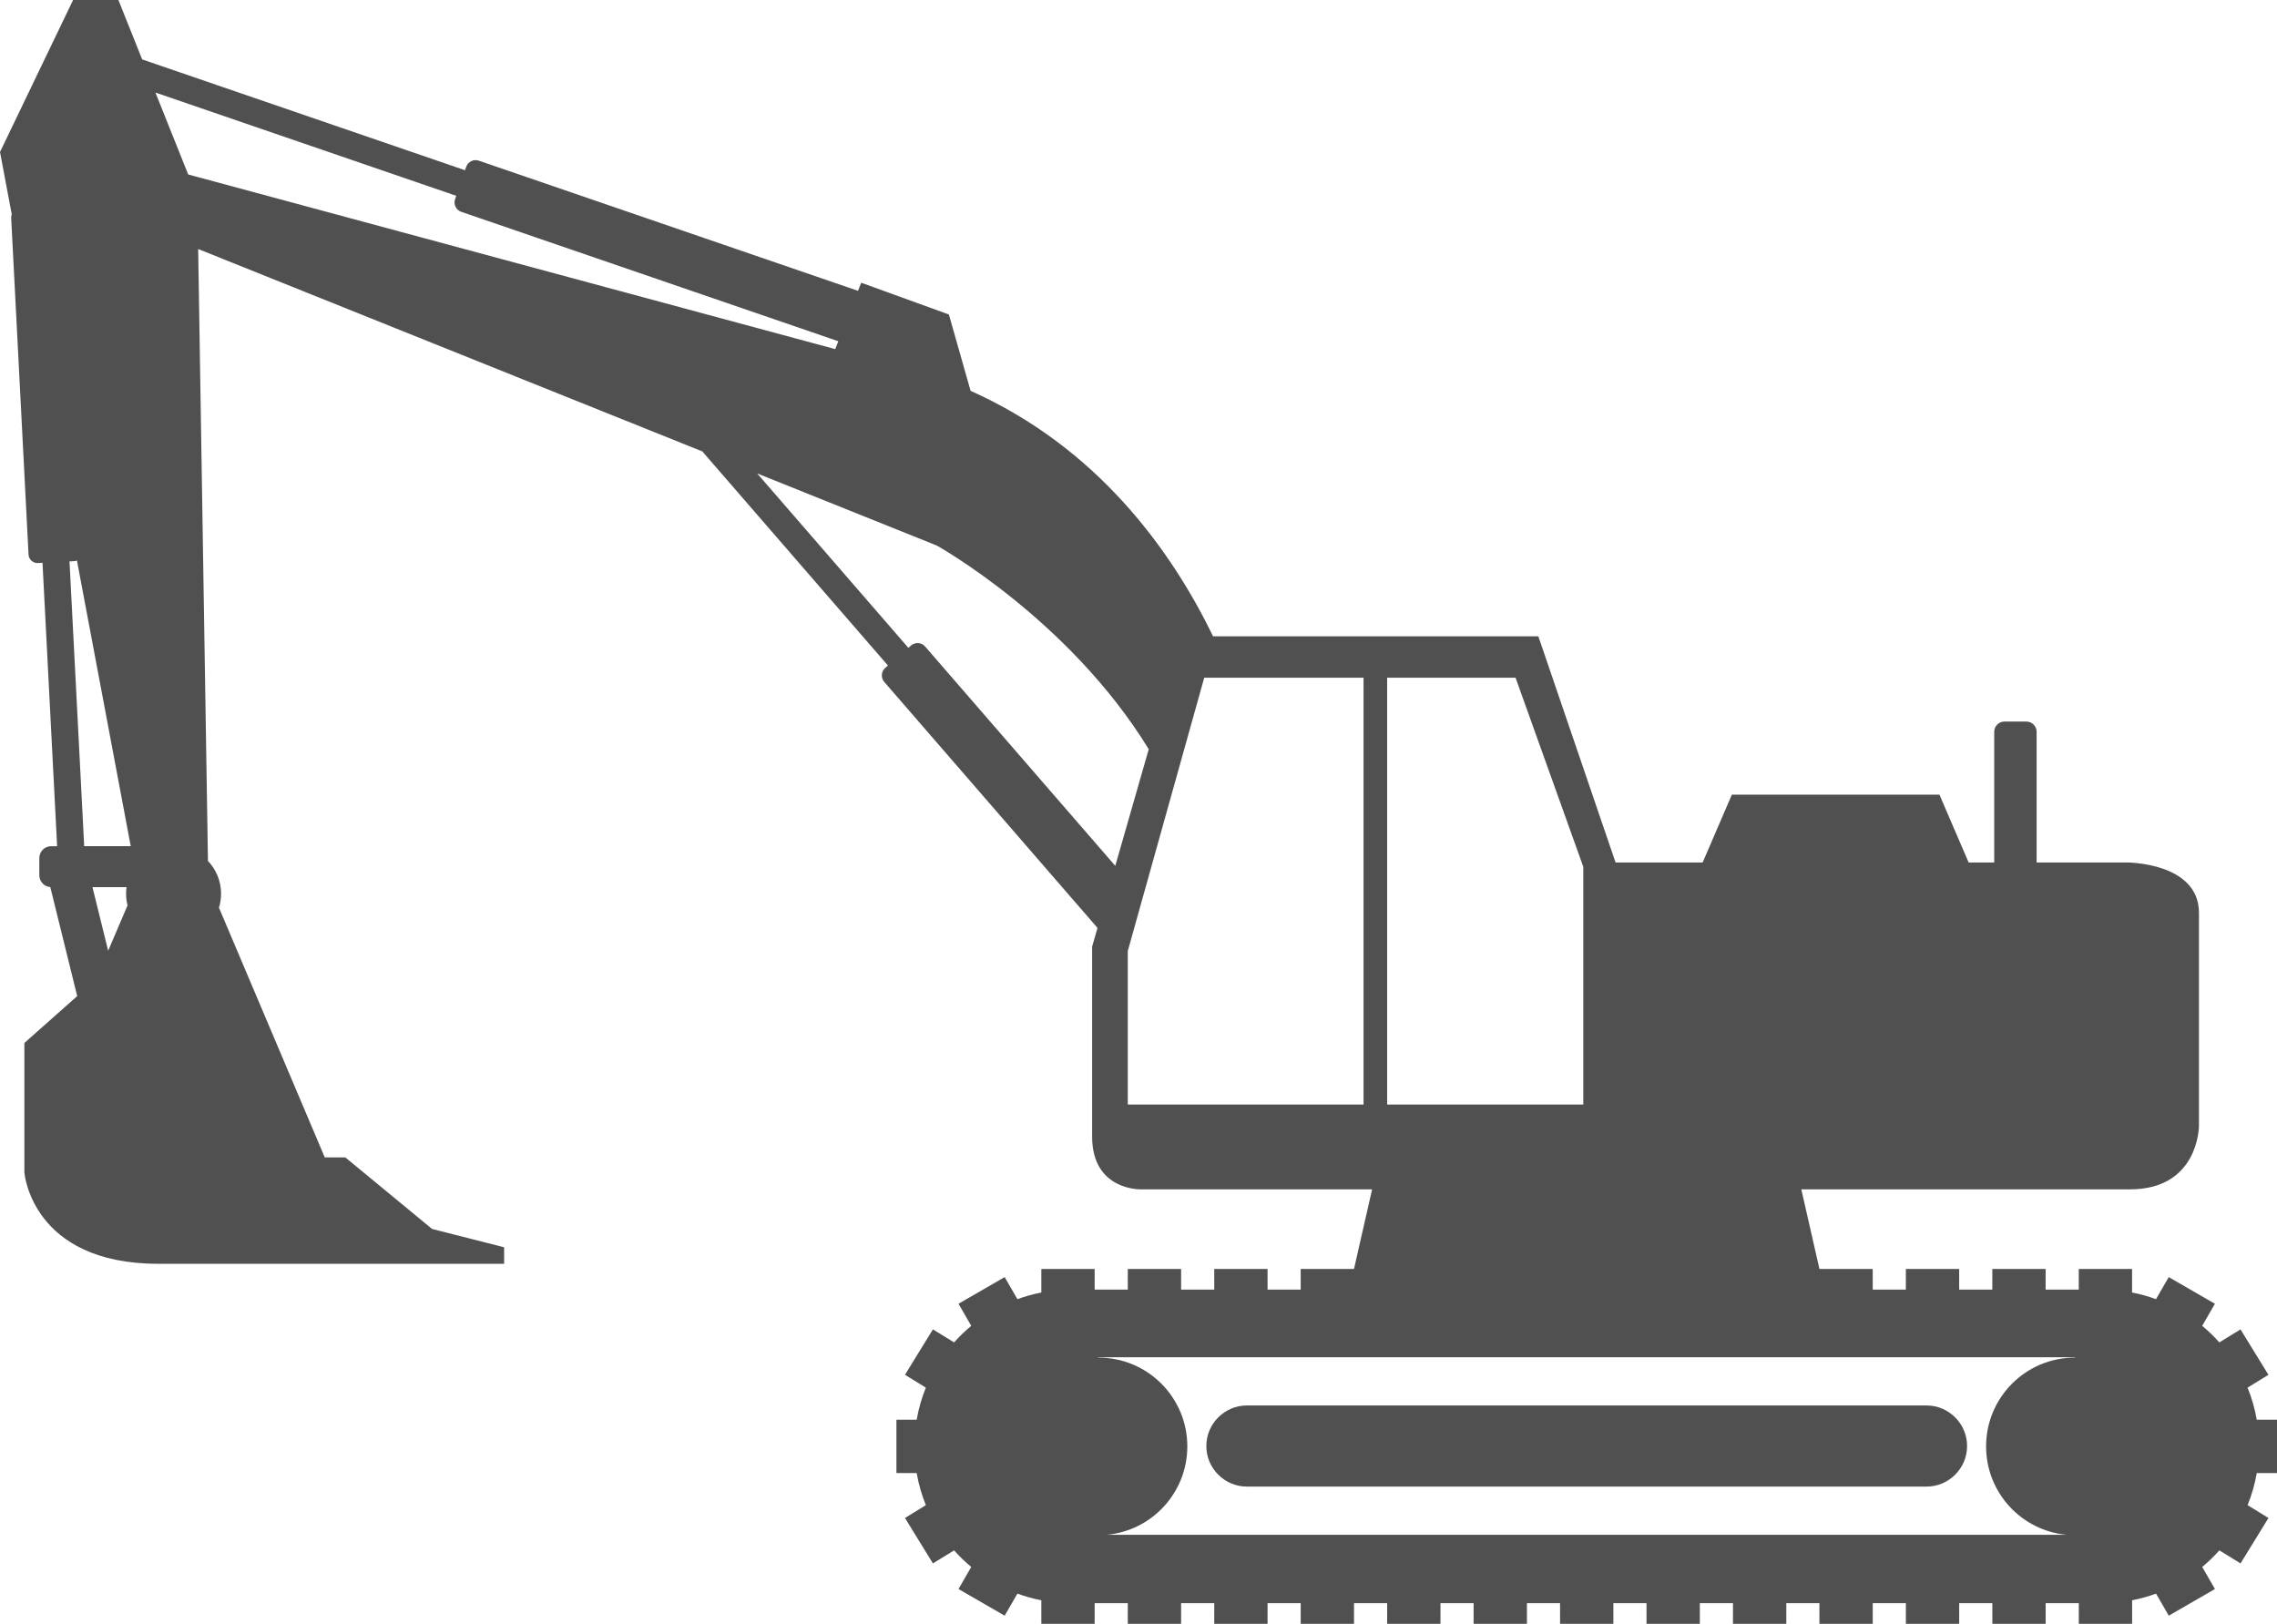 <?xml version="1.0" encoding="UTF-8" standalone="no"?><svg xmlns="http://www.w3.org/2000/svg" xmlns:xlink="http://www.w3.org/1999/xlink" fill="#505050" height="4074.5" preserveAspectRatio="xMidYMid meet" version="1" viewBox="1335.0 1077.0 5713.5 4074.5" width="5713.5" zoomAndPan="magnify"><g id="change1_1"><path d="M7048.5,4773.113v-133.774h-50.79c-4.839-27.946-12.656-54.901-23.105-80.535l52.404-32.238l-70.094-113.94l-53.114,32.675 c-13.277-14.918-27.653-28.837-43.021-41.604l31.959-55.354l-115.852-66.887l-31.967,55.368 c-19.354-7.117-39.419-12.721-60.036-16.73v-59.092h-133.774v51.884h-83.157v-51.884h-133.775v51.884h-83.157v-51.884h-133.775 v51.884h-83.157v-51.884h-133.736l-45.422-199.736l167.11,0.001l657.603,0.001c173.032,0,173.032-159.167,173.032-159.167v-534.68 c0-126.325-179.953-126.302-179.953-126.302h-227.386v-327.933c0-14.12-11.553-25.672-25.673-25.672h-55.013 c-14.12,0-25.672,11.552-25.672,25.672v327.933h-64.182l-73.35-170.229h-170.54h-179.709h-170.541l-73.351,170.229h-218.482 l-193.795-567.545h-816.129c-105.048-216.255-290.505-473.977-608.462-615.896L3716,1866.141l-220.041-79.765l-7.967,20.359 l-951.603-326.62c-12.954-4.446-27.19,2.515-31.636,15.469l-2.929,8.535l-810.076-278.043l-59.64-149.1h-113.693l-183.376,381.423 l29.494,156.612c-1.094,2.834-1.639,5.926-1.473,9.142l43.562,844.386c0.634,12.294,11.212,21.834,23.506,21.2l11.526-0.595 l36.683,711.056c0,0.004,0.001,0.008,0.002,0.012h-14.942c-16.354,0-29.735,13.381-29.735,29.735v43.221 c0,15.61,12.198,28.481,27.529,29.623l67.524,273.561l-84.909,75.357l-47.642,42.281v325.275c0,0,17.947,228.815,336.492,228.815 h313.374h373.07h180.835v-41.482l-180.835-46.006l-217.598-179.462h-51.595l-265.521-626.63 c3.423-11.108,5.273-22.906,5.273-35.137c0-31.841-12.514-60.74-32.86-82.115l-2.472-154.503l-22.095-1380.929l1265.018,507.838 l465.792,537.294l-6.818,5.911c-10.348,8.971-11.475,24.778-2.504,35.127l535.121,617.265l-13.472,46.965v476.765 c0,135.356,121.513,132.279,121.513,132.279h580.998l-0.001,0.006l-11.656,51.258l-33.766,148.475h-133.735v51.884h-83.157v-51.884 h-133.774v51.884h-83.158v-51.884h-133.774v51.884h-83.158v-51.884h-133.775v59.092c-20.617,4.009-40.682,9.614-60.036,16.73 l-31.966-55.368l-115.853,66.887l31.959,55.354c-15.368,12.767-29.744,26.687-43.021,41.604l-53.114-32.675l-70.094,113.94 l52.405,32.238c-10.449,25.634-18.266,52.589-23.106,80.535h-50.79v133.774h50.79c4.839,27.946,12.656,54.901,23.106,80.535 l-52.405,32.238l70.094,113.941l53.114-32.675c13.277,14.918,27.653,28.838,43.021,41.604l-31.959,55.354l115.853,66.888 l31.966-55.369c19.354,7.117,39.419,12.722,60.036,16.73v59.091h133.775v-51.884h83.158v51.884h133.774v-51.884h83.158v51.884 h133.774v-51.884h83.157v51.884h133.775v-51.884h83.157v51.884h133.775v-51.884h83.157v51.884h133.774v-51.884h83.157v51.884 h133.775v-51.884h83.158v51.884h133.775v-51.884h83.157v51.884h133.774v-51.884h83.157v51.884h133.775v-51.884h83.157v51.884 h133.775v-51.884h83.157v51.884h133.775v-51.884h83.157v51.884h133.774v-59.091c20.617-4.009,40.682-9.614,60.036-16.73 l31.967,55.369l115.852-66.888l-31.959-55.354c15.368-12.767,29.744-26.687,43.021-41.604l53.114,32.675l70.094-113.941 l-52.404-32.238c10.449-25.634,18.266-52.588,23.105-80.535H7048.5z M1606.416,3462.625l-39.424-159.722h85.525 c-0.745,5.383-1.159,10.872-1.159,16.459c0,10.16,1.279,20.02,3.672,29.435L1606.416,3462.625z M1545.974,3200.212 c0.123-1.15,0.184-2.317,0.123-3.508l-36.683-711.056l11.526-0.595c2.522-0.13,4.917-0.698,7.143-1.594l134.982,716.752H1545.974z M2395.677,1673.604l-588.449-158.827l-82.22-205.55l754.79,259.067l-2.929,8.535c-4.446,12.954,2.515,27.19,15.469,31.636 l946.163,324.753l-7.734,19.765L2395.677,1673.604z M3656.25,2699.098c-8.971-10.349-24.778-11.475-35.126-2.504l-6.818,5.911 l-379.329-437.559l450.643,180.909c0,0,331.907,184.507,531.826,511.056l-83.956,292.684L3656.25,2699.098z M4756.44,3164.38 v684.022h-591.586v-355.468v-29.623l37.544-134.23l14.301-51.132l59.383-212.309l80.597-288.156h68.279h331.481V3164.38z M4815.651,3334.912v-557.426h322.212l169.928,474.333v234.371v362.213h-492.14V3334.912z M6542.272,4483.435 c-0.306-0.001-0.61-0.012-0.917-0.012c-123.05,0-222.802,99.752-222.802,222.802c0,116.255,89.045,211.698,202.65,221.885H4111.602 c113.604-10.188,202.65-105.63,202.65-221.885c0-123.05-99.752-222.802-222.802-222.802c-0.306,0-0.61,0.01-0.917,0.012v-0.929 h2451.74V4483.435z" fill="inherit"/><path d="M4463.704,4807.082h1705.399c55.976,0,101.773-45.798,101.773-101.773s-45.798-101.774-101.773-101.774H4463.704 c-55.976,0-101.774,45.798-101.774,101.774S4407.728,4807.082,4463.704,4807.082z" fill="inherit"/></g></svg>
